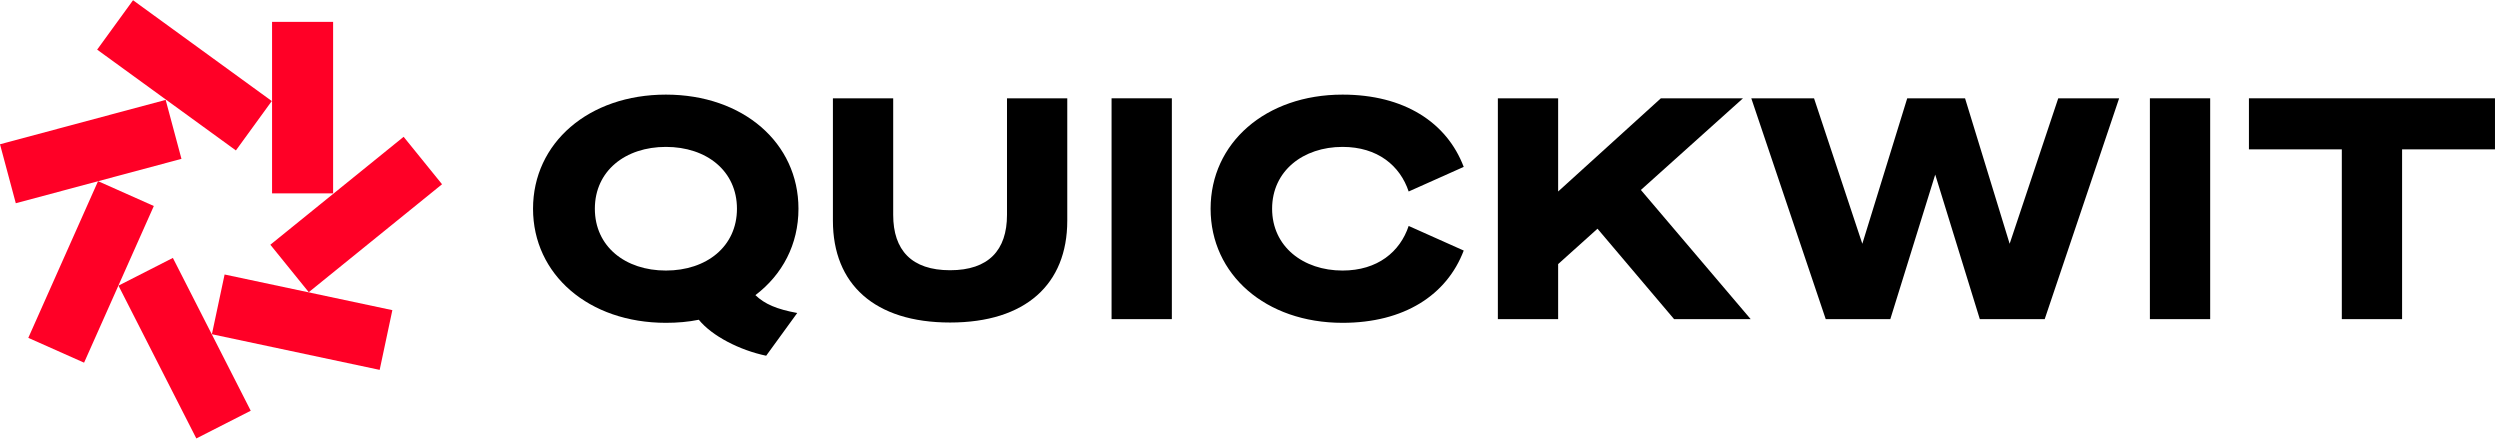 <?xml version="1.0" encoding="UTF-8"?>
<svg width="262px" height="46px" viewBox="0 0 262 46" version="1.1" xmlns="http://www.w3.org/2000/svg" xmlns:xlink="http://www.w3.org/1999/xlink">
    <title>logo_horizontal</title>
    <g id="Page-1" stroke="none" stroke-width="1" fill="none" fill-rule="evenodd">
        <g id="assets" transform="translate(-143, -208)">
            <g id="logo_horizontal" transform="translate(143, 208.025)">
                <path d="M80.295,37.256 L83.55,32.776 C81.423,32.389 80.133,31.841 79.167,30.906 C82.003,28.747 83.679,25.588 83.679,21.849 C83.679,14.951 77.877,9.891 69.787,9.891 C61.697,9.891 55.862,14.951 55.862,21.849 C55.862,28.747 61.697,33.807 69.787,33.807 C70.98,33.807 72.14,33.71 73.236,33.485 C74.622,35.193 77.523,36.676 80.295,37.256 Z M69.787,15.37 C74.042,15.37 77.233,17.884 77.233,21.849 C77.233,25.814 74.042,28.328 69.787,28.328 C65.532,28.328 62.341,25.814 62.341,21.849 C62.341,17.884 65.532,15.37 69.787,15.37 Z" id="Fill-1" fill="#000000"></path>
                <path d="M99.57,33.775 C107.499,33.775 111.85,29.746 111.85,23.106 L111.85,10.277 L105.533,10.277 L105.533,22.494 C105.533,26.2 103.599,28.295 99.57,28.295 C95.541,28.295 93.607,26.2 93.607,22.494 L93.607,10.277 L87.289,10.277 L87.289,23.106 C87.289,29.746 91.641,33.775 99.57,33.775 Z" id="Fill-2" fill="#000000"></path>
                <polygon id="Fill-3" fill="#000000" points="116.492 33.42 122.81 33.42 122.81 10.277 116.492 10.277"></polygon>
                <path d="M126.871,21.849 C126.871,28.747 132.64,33.807 140.698,33.807 C147.145,33.807 151.625,30.906 153.398,26.233 L147.628,23.654 C146.726,26.361 144.373,28.328 140.698,28.328 C136.573,28.328 133.317,25.814 133.317,21.849 C133.317,17.884 136.573,15.37 140.698,15.37 C144.373,15.37 146.726,17.336 147.628,20.044 L153.398,17.465 C151.625,12.792 147.145,9.891 140.698,9.891 C132.64,9.891 126.871,14.951 126.871,21.849 Z" id="Fill-4" fill="#000000"></path>
                <polygon id="Fill-5" fill="#000000" points="163.293 10.277 156.976 10.277 156.976 33.42 163.293 33.42 163.293 27.651 167.419 23.944 175.445 33.42 183.471 33.42 171.964 19.883 182.665 10.277 174.059 10.277 163.293 20.044"></polygon>
                <polygon id="Fill-6" fill="#000000" points="199.877 10.277 195.171 25.523 190.111 10.277 183.535 10.277 191.336 33.42 198.105 33.42 202.811 18.271 207.484 33.42 214.285 33.42 222.086 10.277 215.704 10.277 210.611 25.523 205.937 10.277"></polygon>
                <polygon id="Fill-7" fill="#000000" points="225.309 33.42 231.627 33.42 231.627 10.277 225.309 10.277"></polygon>
                <polygon id="Fill-8" fill="#000000" points="261.474 15.628 261.474 10.277 235.688 10.277 235.688 15.628 245.422 15.628 245.422 33.42 251.739 33.42 251.739 15.628"></polygon>
                <polygon id="Fill-33" fill="#FF0026" points="10.181 5.177 24.722 15.741 28.483 10.565 13.942 0"></polygon>
                <polygon id="Fill-34" fill="#FF0026" points="1.656 21.275 19.017 16.623 17.361 10.443 -7.46069873e-14 15.095"></polygon>
                <polygon id="Fill-35" fill="#FF0026" points="8.811 37.983 16.121 21.564 10.276 18.961 2.966 35.381"></polygon>
                <polygon id="Fill-36" fill="#FF0026" points="26.277 43.019 18.117 27.005 12.416 29.91 20.576 45.924"></polygon>
                <polygon id="Fill-37" fill="#FF0026" points="41.119 32.479 23.538 28.742 22.208 35.001 39.789 38.738"></polygon>
                <polygon id="Fill-38" fill="#FF0026" points="42.3 14.312 28.332 25.623 32.358 30.596 46.326 19.284"></polygon>
                <polygon id="Fill-39" fill="#FF0026" points="28.512 20.24 34.91 20.24 34.91 2.267 28.512 2.267"></polygon>
            </g>
        </g>
    </g>
</svg>